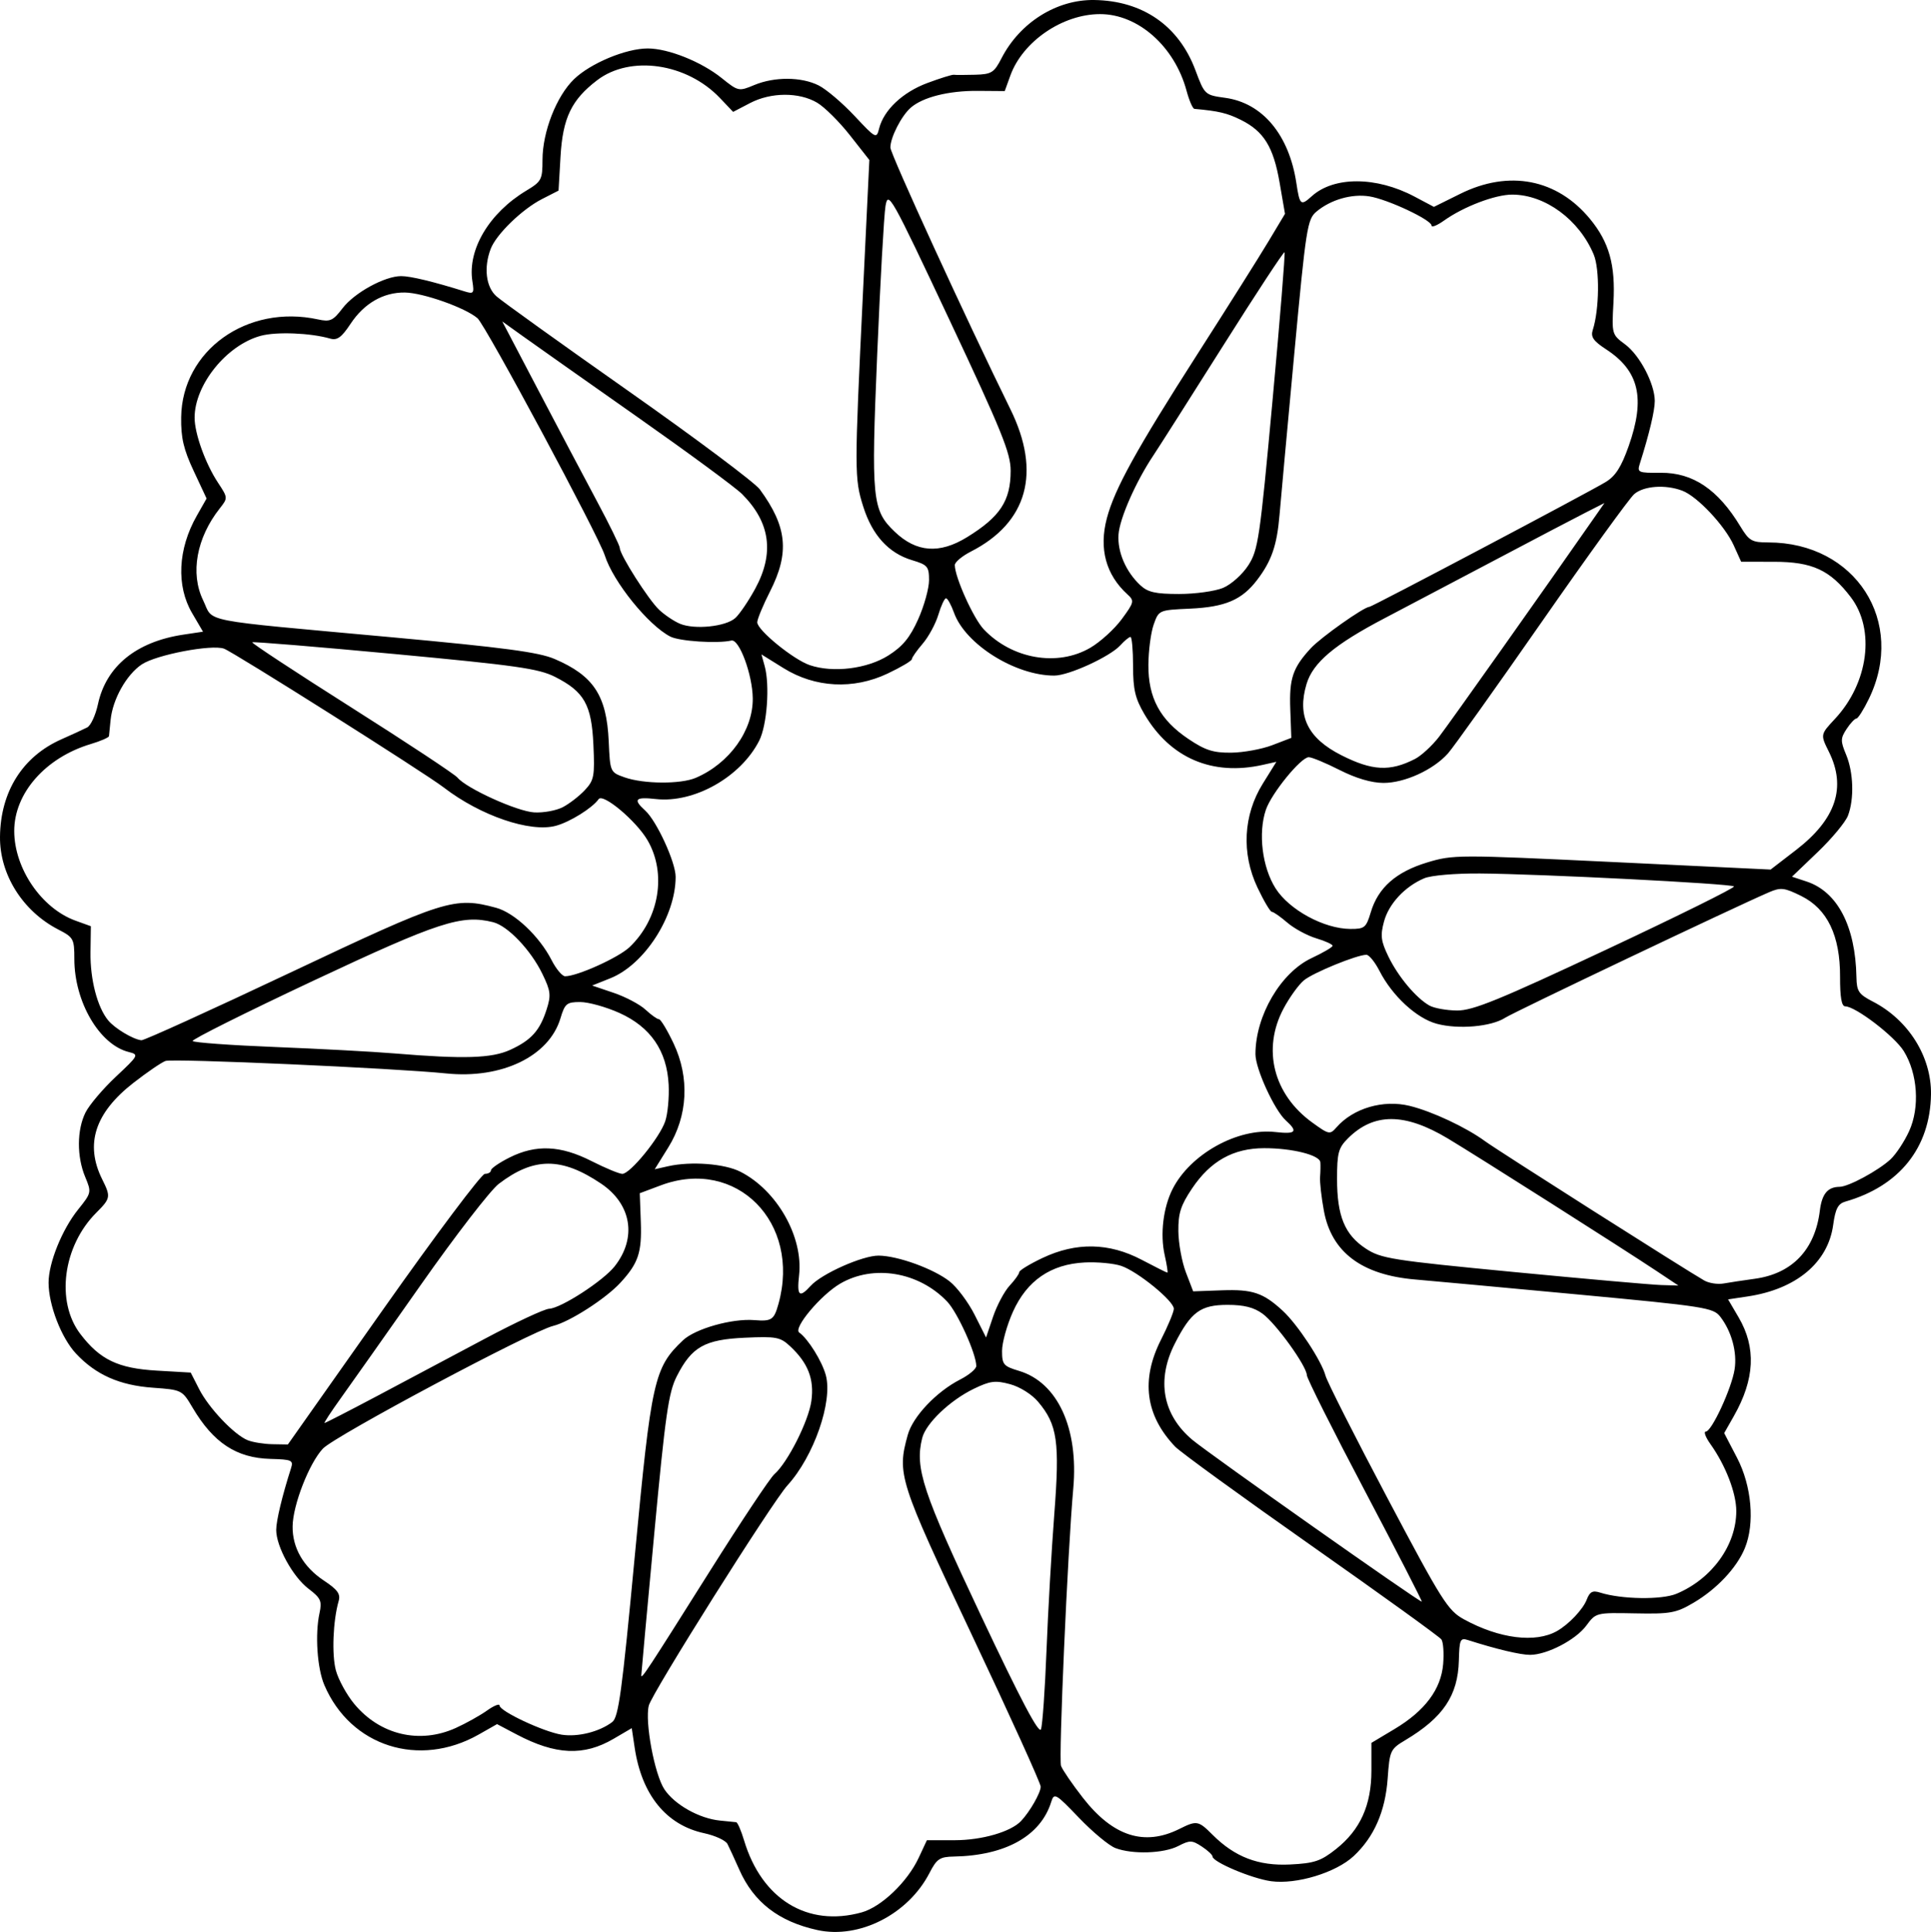 <?xml version="1.0" encoding="UTF-8" standalone="no"?>
<!-- Created with Inkscape (http://www.inkscape.org/) -->
<svg
   xmlns:svg="http://www.w3.org/2000/svg"
   xmlns="http://www.w3.org/2000/svg"
   version="1.0"
   width="449.597"
   height="449.767"
   id="svg2223">
  <defs
     id="defs2226" />
  <path
     d="M 190.309,449.324 C 181.316,447.35 175.478,442.838 172.137,435.28 C 171.042,432.805 169.799,430.105 169.373,429.28 C 168.948,428.455 166.508,427.33 163.953,426.78 C 155.127,424.878 149.418,417.862 147.774,406.895 L 147.088,402.325 L 142.863,404.802 C 135.912,408.875 129.366,408.579 120.268,403.779 L 115.727,401.383 L 111.484,403.793 C 97.586,411.687 81.609,406.574 75.513,392.28 C 73.851,388.383 73.317,380.478 74.385,375.563 C 75.002,372.72 74.701,372.054 71.798,369.84 C 68.176,367.077 64.309,360.025 64.309,356.183 C 64.309,354.028 65.7,348.234 67.766,341.78 C 68.349,339.958 67.925,339.768 62.998,339.641 C 55.048,339.436 49.675,335.898 44.814,327.668 C 42.412,323.601 42.309,323.549 35.597,323.067 C 27.831,322.51 22.306,320.057 17.689,315.118 C 14.271,311.46 11.309,303.798 11.309,298.613 C 11.309,293.995 14.44,286.244 18.192,281.575 C 21.301,277.706 21.33,277.575 19.832,273.991 C 17.858,269.266 17.892,263.012 19.914,258.981 C 20.797,257.221 23.978,253.475 26.983,250.656 C 32.307,245.664 32.384,245.516 29.955,244.907 C 23.142,243.196 17.309,233.214 17.309,223.263 C 17.309,218.563 17.126,218.227 13.559,216.388 C 5.284,212.124 -0.088,203.575 0.001,194.814 C 0.108,184.29 5.264,176.107 14.309,172.108 C 16.784,171.014 19.484,169.77 20.309,169.345 C 21.134,168.919 22.259,166.48 22.81,163.924 C 24.711,155.099 31.727,149.39 42.694,147.745 L 47.264,147.06 L 44.721,142.721 C 41.008,136.384 41.418,127.814 45.804,120.092 L 48.098,116.054 L 45.096,109.64 C 42.731,104.586 42.113,101.932 42.18,97.127 C 42.399,81.59 57.526,70.773 74.026,74.356 C 76.869,74.974 77.535,74.673 79.749,71.77 C 82.512,68.148 89.564,64.28 93.407,64.28 C 95.585,64.28 100.88,65.555 108.141,67.827 C 110.296,68.501 110.435,68.322 109.985,65.465 C 108.824,58.096 113.908,49.566 122.559,44.37 C 126.072,42.259 126.309,41.809 126.309,37.236 C 126.309,30.712 129.546,22.412 133.636,18.447 C 137.47,14.732 145.74,11.28 150.809,11.28 C 155.58,11.28 163.284,14.363 168.014,18.164 C 171.883,21.273 172.014,21.301 175.598,19.804 C 180.323,17.83 186.577,17.864 190.608,19.886 C 192.369,20.768 196.115,23.95 198.933,26.955 C 203.925,32.279 204.073,32.355 204.683,29.927 C 205.76,25.633 210.144,21.486 215.87,19.343 C 218.883,18.216 221.677,17.344 222.079,17.405 C 222.48,17.467 224.712,17.464 227.038,17.399 C 230.869,17.292 231.451,16.926 233.201,13.53 C 237.478,5.231 246.027,-0.129 254.775,0.002 C 266.058,0.172 274.464,6.001 278.328,16.331 C 280.476,22.076 280.526,22.123 285.263,22.774 C 293.973,23.972 300.154,31.394 301.847,42.688 C 302.61,47.772 302.868,47.989 305.414,45.685 C 310.57,41.02 320.452,41.051 329.335,45.761 L 333.861,48.161 L 340.012,45.112 C 351.358,39.489 362.528,41.657 370.207,50.973 C 374.661,56.377 376.15,61.678 375.667,70.413 C 375.259,77.789 375.286,77.887 378.375,80.171 C 381.775,82.685 385.252,89.295 385.287,93.313 C 385.306,95.535 384.005,101.003 381.805,107.949 C 381.155,110 381.42,110.115 386.689,110.068 C 394.145,110.001 400.011,113.95 405.203,122.53 C 407.252,125.917 407.883,126.28 411.709,126.28 C 432.008,126.28 443.873,144.716 435.141,162.688 C 433.914,165.214 432.602,167.28 432.225,167.28 C 431.847,167.28 430.822,168.374 429.946,169.711 C 428.522,171.884 428.51,172.518 429.831,175.679 C 431.555,179.805 431.747,185.998 430.271,189.879 C 429.701,191.379 426.533,195.193 423.233,198.353 L 417.231,204.1 L 420.623,205.219 C 427.83,207.598 432.021,215.638 432.24,227.51 C 432.3,230.781 432.77,231.477 436.059,233.172 C 444.351,237.446 449.715,245.995 449.595,254.747 C 449.426,267.157 442.266,276.128 429.647,279.74 C 427.955,280.225 427.342,281.406 426.822,285.183 C 425.618,293.941 418.224,300.121 406.924,301.815 L 402.354,302.501 L 404.82,306.709 C 408.932,313.726 408.575,321.086 403.706,329.659 L 401.449,333.632 L 404.446,339.39 C 407.867,345.964 408.617,354.693 406.254,360.432 C 404.376,364.995 399.713,369.953 394.309,373.132 C 390.243,375.525 388.929,375.763 380.695,375.6 C 371.628,375.421 371.57,375.436 369.346,378.443 C 366.894,381.76 360.251,385.224 356.277,385.258 C 354.068,385.278 348.377,383.926 341.809,381.823 C 339.987,381.24 339.796,381.664 339.67,386.566 C 339.46,394.732 336.015,399.855 327.193,405.12 C 323.715,407.196 323.559,407.533 323.093,414.029 C 322.542,421.706 319.936,427.659 315.179,432.104 C 311.054,435.959 301.842,438.762 295.952,437.955 C 291.468,437.341 282.309,433.474 282.309,432.196 C 282.309,431.819 281.183,430.773 279.807,429.871 C 277.544,428.388 277.022,428.377 274.356,429.756 C 270.96,431.512 263.685,431.754 259.711,430.243 C 258.21,429.673 254.393,426.501 251.228,423.196 C 245.786,417.512 245.435,417.311 244.76,419.483 C 242.301,427.401 234.125,431.989 222.079,432.212 C 218.808,432.272 218.112,432.741 216.417,436.03 C 211.456,445.656 200.051,451.463 190.309,449.324 z M 200.624,445.21 C 205.206,443.938 211.28,438.125 213.901,432.505 L 215.809,428.414 L 222.309,428.409 C 228.613,428.404 235.337,426.461 237.717,423.956 C 239.771,421.796 242.309,417.367 242.309,415.945 C 242.309,415.171 235.109,399.305 226.309,380.687 C 209.279,344.656 208.814,343.204 211.36,334.034 C 212.544,329.774 218.023,323.99 223.559,321.158 C 225.621,320.103 227.309,318.686 227.308,318.01 C 227.307,315.194 222.966,305.581 220.543,303.028 C 213.951,296.084 203.352,294.307 195.604,298.847 C 191.101,301.486 184.638,309.19 186.073,310.209 C 188.15,311.684 191.397,316.896 192.279,320.169 C 193.927,326.291 189.475,339.071 183.358,345.78 C 179.775,349.709 151.812,394.107 151.061,397.059 C 150.103,400.823 152.394,413.107 154.699,416.571 C 157.074,420.139 162.812,423.361 167.644,423.84 C 169.385,424.012 171.075,424.181 171.4,424.217 C 171.726,424.252 172.553,426.152 173.238,428.439 C 177.353,442.174 188.024,448.709 200.624,445.21 z M 311.049,430.486 C 316.715,425.999 319.309,420.255 319.309,412.198 L 319.309,405.748 L 324.669,402.542 C 331.775,398.291 335.522,393.285 336.014,387.387 C 336.225,384.853 336.04,382.277 335.603,381.662 C 335.166,381.047 321.534,371.215 305.309,359.813 C 289.084,348.412 274.823,338.051 273.619,336.79 C 266.688,329.533 265.587,321.225 270.321,311.89 C 271.964,308.649 273.309,305.409 273.309,304.689 C 273.309,302.868 264.897,296.007 261.074,294.71 C 259.338,294.121 255.502,293.76 252.549,293.909 C 244.661,294.305 239.1,298.126 235.84,305.391 C 234.448,308.493 233.309,312.591 233.309,314.497 C 233.309,317.668 233.646,318.065 237.256,319.147 C 246.248,321.84 251.155,332.484 249.89,346.548 C 248.583,361.073 246.448,409.483 247.043,411.108 C 247.379,412.028 249.658,415.355 252.106,418.502 C 259.117,427.511 266.409,429.871 274.603,425.784 C 278.643,423.768 279.016,423.834 282.331,427.149 C 287.507,432.325 292.999,434.428 300.378,434.062 C 306.017,433.782 307.527,433.276 311.049,430.486 z M 106.131,402.275 C 108.509,401.196 111.771,399.375 113.381,398.229 C 114.991,397.082 116.309,396.552 116.309,397.05 C 116.309,398.365 126.535,403.168 130.764,403.841 C 134.511,404.436 139.545,403.179 142.546,400.899 C 144.018,399.78 144.822,393.857 147.813,362.08 C 151.657,321.257 152.298,318.392 159.012,312.033 C 161.859,309.337 170.414,306.914 175.625,307.328 C 179.678,307.65 180.212,307.29 181.256,303.53 C 186.517,284.586 171.427,269.378 153.883,275.944 L 148.957,277.788 L 149.2,284.475 C 149.458,291.608 148.625,294.086 144.437,298.634 C 141.02,302.344 132.617,307.741 128.806,308.672 C 123.679,309.924 77.954,334.289 75.172,337.251 C 71.982,340.648 68.196,350.357 68.128,355.32 C 68.059,360.328 70.637,364.808 75.406,367.964 C 78.58,370.064 79.321,371.084 78.853,372.71 C 77.531,377.312 77.215,385.217 78.207,388.887 C 78.786,391.028 80.701,394.526 82.463,396.66 C 88.446,403.903 97.704,406.099 106.131,402.275 z M 243.658,384.28 C 244.011,375.205 244.825,360.928 245.469,352.553 C 246.77,335.62 246.205,331.688 241.709,326.344 C 240.246,324.606 237.463,322.86 235.169,322.243 C 231.737,321.319 230.548,321.47 226.73,323.319 C 221.194,325.999 215.579,331.357 214.72,334.779 C 212.968,341.758 214.784,347.246 228.382,376.08 C 237.653,395.738 241.925,403.83 242.373,402.58 C 242.727,401.59 243.306,393.355 243.658,384.28 z M 165.267,365.78 C 172.54,354.23 179.3,344.073 180.29,343.208 C 183.39,340.502 188.271,330.837 188.916,326.128 C 189.609,321.076 188.147,317.32 183.973,313.421 C 181.671,311.271 180.74,311.094 173.446,311.426 C 164.06,311.852 161.066,313.543 157.582,320.384 C 155.656,324.164 154.919,329.308 152.326,357.07 C 150.666,374.829 149.309,389.666 149.309,390.042 C 149.309,391.035 150.652,388.992 165.267,365.78 z M 362.526,379.711 C 365.263,378.158 368.562,374.674 369.433,372.418 C 370.156,370.544 370.806,370.203 372.577,370.767 C 377.522,372.342 386.887,372.483 390.345,371.035 C 398.596,367.578 404.265,359.736 404.265,351.78 C 404.265,347.589 401.786,341.164 398.257,336.208 C 397.111,334.598 396.621,333.28 397.168,333.28 C 398.524,333.28 403.161,323.276 403.869,318.824 C 404.503,314.832 403.185,309.968 400.538,306.541 C 398.909,304.432 396.98,304.131 367.309,301.353 C 349.984,299.732 332.98,298.166 329.522,297.873 C 317.079,296.821 310.026,291.53 308.249,281.912 C 307.662,278.742 307.261,275.165 307.357,273.964 C 307.452,272.763 307.48,271.239 307.419,270.577 C 307.265,268.895 300.839,267.29 294.309,267.302 C 287.159,267.317 281.838,270.291 277.559,276.665 C 274.909,280.613 274.319,282.454 274.363,286.643 C 274.393,289.469 275.181,293.772 276.114,296.206 L 277.811,300.632 L 284.501,300.389 C 291.637,300.131 294.114,300.964 298.662,305.153 C 302.111,308.329 307.718,316.84 308.629,320.283 C 308.992,321.657 315.481,334.479 323.049,348.777 C 335.768,372.808 337.116,374.943 340.875,377.001 C 349.098,381.504 357.512,382.557 362.526,379.711 z M 317.788,347.089 C 310.374,333.027 304.295,320.905 304.278,320.151 C 304.231,318.023 297.134,308.165 293.985,305.853 C 291.965,304.37 289.65,303.78 285.84,303.78 C 279.517,303.78 277.307,305.398 273.544,312.78 C 269.219,321.267 270.681,329.349 277.597,335.183 C 281.381,338.375 330.719,373.169 331.038,372.87 C 331.164,372.752 325.201,361.151 317.788,347.089 z M 89.246,304.78 C 101.469,287.455 112.109,273.28 112.889,273.28 C 113.67,273.28 114.309,272.91 114.309,272.458 C 114.309,272.005 116.271,270.655 118.668,269.458 C 124.8,266.396 130.508,266.646 137.7,270.293 C 140.94,271.936 144.18,273.28 144.9,273.28 C 146.721,273.28 153.582,264.868 154.88,261.045 C 155.469,259.31 155.829,255.474 155.681,252.521 C 155.284,244.632 151.463,239.072 144.198,235.811 C 141.096,234.419 136.999,233.28 135.092,233.28 C 131.947,233.28 131.52,233.631 130.491,237.066 C 127.84,245.914 116.829,251.225 103.882,249.898 C 91.841,248.665 40.228,246.374 38.525,246.997 C 37.581,247.343 34.234,249.629 31.087,252.078 C 22.078,259.089 19.718,266.381 23.806,274.575 C 25.823,278.619 25.757,278.986 22.41,282.334 C 14.639,290.104 12.943,303.001 18.699,310.548 C 23.273,316.545 27.483,318.563 36.505,319.086 L 44.402,319.543 L 46.362,323.385 C 48.615,327.801 54.518,334.019 57.663,335.288 C 58.843,335.764 61.432,336.182 63.415,336.217 L 67.021,336.28 L 89.246,304.78 z M 87.874,324.96 C 94.438,321.484 105.659,315.521 112.809,311.71 C 119.959,307.899 126.736,304.736 127.87,304.682 C 130.635,304.55 140.451,298.187 143.117,294.797 C 148.34,288.157 147.047,280.322 139.939,275.544 C 130.722,269.35 124.306,269.367 116.124,275.608 C 114.199,277.076 106.062,287.616 98.042,299.029 C 90.023,310.442 81.602,322.368 79.33,325.53 C 77.058,328.693 75.365,331.28 75.568,331.28 C 75.772,331.28 81.309,328.436 87.874,324.96 z M 235.09,299.285 C 236.31,297.975 237.309,296.571 237.309,296.164 C 237.309,295.758 239.756,294.268 242.747,292.853 C 250.573,289.151 258.227,289.292 265.809,293.28 C 268.945,294.93 271.643,296.28 271.804,296.28 C 271.965,296.28 271.68,294.428 271.171,292.165 C 270.089,287.346 270.833,281.128 273.008,276.829 C 277.132,268.676 288.152,262.552 296.92,263.54 C 301.742,264.084 302.293,263.481 299.385,260.85 C 296.719,258.437 292.309,248.815 292.309,245.412 C 292.309,236.471 298.189,226.42 305.394,223.044 C 308.052,221.799 310.245,220.514 310.268,220.189 C 310.29,219.863 308.584,219.08 306.476,218.449 C 304.368,217.817 301.33,216.171 299.726,214.792 C 298.121,213.412 296.504,212.282 296.131,212.282 C 295.759,212.281 294.25,209.734 292.777,206.623 C 289.015,198.669 289.473,189.753 294.02,182.438 L 297.179,177.356 L 293.994,178.068 C 282.271,180.689 272.485,176.498 266.468,166.28 C 264.309,162.615 263.817,160.528 263.813,155.032 C 263.811,151.32 263.541,148.282 263.214,148.282 C 262.887,148.281 261.835,149.146 260.878,150.204 C 258.473,152.862 248.847,157.28 245.463,157.28 C 236.396,157.28 224.788,150.014 222.136,142.679 C 221.46,140.81 220.619,139.28 220.266,139.28 C 219.914,139.28 219.109,141.005 218.477,143.113 C 217.845,145.221 216.2,148.259 214.82,149.863 C 213.44,151.468 212.311,153.085 212.31,153.458 C 212.309,153.83 209.763,155.34 206.651,156.812 C 198.676,160.585 189.784,160.118 182.419,155.539 L 177.288,152.35 L 178.039,155.065 C 179.271,159.52 178.589,168.833 176.768,172.425 C 172.481,180.884 161.608,187.025 152.697,186.021 C 147.876,185.477 147.324,186.079 150.232,188.711 C 152.89,191.117 157.309,200.742 157.309,204.126 C 157.309,213.314 150.071,224.558 142.106,227.745 L 137.871,229.439 L 142.896,231.141 C 145.66,232.077 148.994,233.841 150.304,235.061 C 151.614,236.282 153.018,237.28 153.425,237.28 C 153.831,237.28 155.368,239.826 156.84,242.938 C 160.603,250.892 160.145,259.808 155.598,267.122 L 152.439,272.204 L 155.624,271.492 C 160.888,270.316 168.692,270.912 172.359,272.772 C 180.912,277.11 187.058,287.938 186.049,296.892 C 185.506,301.713 186.108,302.265 188.74,299.357 C 191.298,296.53 200.869,292.275 204.586,292.313 C 209.057,292.358 217.377,295.383 221.119,298.323 C 222.838,299.675 225.447,303.163 226.916,306.074 L 229.586,311.368 L 231.228,306.518 C 232.132,303.85 233.869,300.595 235.09,299.285 z M 385.795,295.96 C 377.957,290.739 343.994,269.176 337.132,265.063 C 327.058,259.025 319.848,259.014 313.834,265.027 C 311.622,267.24 311.309,268.408 311.309,274.449 C 311.309,283.102 313.1,287.457 317.98,290.664 C 321.535,293.001 323.987,293.391 352.309,296.115 C 369.084,297.729 384.603,299.101 386.795,299.165 L 390.782,299.28 L 385.795,295.96 z M 408.585,297.701 C 417.276,296.508 422.592,290.946 423.714,281.874 C 424.2,277.938 425.534,276.324 428.324,276.296 C 430.38,276.275 437.278,272.557 440.145,269.925 C 441.429,268.746 443.395,265.775 444.513,263.325 C 447.03,257.808 446.504,249.951 443.268,244.714 C 441.126,241.249 432.011,234.28 429.62,234.28 C 428.781,234.28 428.411,232.143 428.426,227.388 C 428.456,217.805 425.473,211.604 419.383,208.591 C 415.444,206.641 414.619,206.546 411.883,207.723 C 403.976,211.124 352.538,235.585 350.463,236.931 C 347.245,239.018 339.564,239.696 334.521,238.338 C 329.82,237.072 324.165,231.853 321.187,226.03 C 320.131,223.968 318.761,222.28 318.141,222.28 C 315.936,222.28 305.772,226.433 303.593,228.224 C 302.375,229.226 300.237,232.19 298.843,234.812 C 293.83,244.241 296.48,254.77 305.515,261.315 C 309.435,264.155 309.648,264.196 311.198,262.43 C 315.096,257.988 322.066,255.95 328.215,257.454 C 333.442,258.733 341.384,262.458 345.809,265.707 C 348.673,267.81 392.638,295.743 396.809,298.11 C 397.909,298.735 399.934,299.045 401.309,298.801 C 402.684,298.556 405.958,298.061 408.585,297.701 z M 118.809,244.4 C 123.683,242.162 125.683,239.942 127.265,235.016 C 128.331,231.696 128.216,230.721 126.296,226.754 C 123.593,221.171 118.244,215.553 114.81,214.691 C 107.507,212.858 102.164,214.598 72.951,228.319 C 57.277,235.681 44.633,241.996 44.854,242.354 C 45.075,242.711 53.705,243.338 64.032,243.748 C 74.359,244.157 86.859,244.828 91.809,245.239 C 108.035,246.585 114.485,246.385 118.809,244.4 z M 67.623,226.412 C 103.603,209.406 105.79,208.717 115.488,211.329 C 119.782,212.485 125.574,217.945 128.431,223.53 C 129.486,225.593 130.903,227.28 131.579,227.28 C 134.396,227.279 144.008,222.938 146.561,220.514 C 153.505,213.923 155.282,203.323 150.742,195.576 C 148.103,191.073 140.399,184.61 139.38,186.044 C 137.905,188.122 132.694,191.369 129.42,192.25 C 123.436,193.862 111.867,189.905 103.309,183.322 C 98.897,179.927 54.385,151.812 52.154,151.011 C 49.254,149.969 36.384,152.43 33.019,154.67 C 29.45,157.046 26.228,162.784 25.75,167.615 C 25.577,169.356 25.408,171.047 25.373,171.372 C 25.338,171.698 23.429,172.527 21.131,173.216 C 10.592,176.373 3.299,184.665 3.314,193.476 C 3.329,202.199 9.677,211.476 17.589,214.337 L 21.154,215.626 L 21.069,221.703 C 20.98,228.033 22.667,234.507 25.202,237.565 C 26.761,239.446 31.035,241.995 32.93,242.174 C 33.546,242.233 49.158,235.14 67.623,226.412 z M 373.983,221.084 C 390.63,213.277 404.014,206.652 403.725,206.363 C 403.079,205.717 358.624,203.454 344.606,203.354 C 338.787,203.312 333.201,203.791 331.606,204.469 C 327.084,206.391 323.352,210.406 322.236,214.55 C 321.36,217.803 321.522,219.089 323.257,222.673 C 325.52,227.348 329.696,232.34 332.809,234.093 C 333.909,234.713 336.813,235.233 339.263,235.25 C 342.938,235.275 349.005,232.8 373.983,221.084 z M 319.175,212.333 C 320.875,206.66 325.055,202.977 332.275,200.791 C 338.314,198.962 339.431,198.959 375.365,200.676 L 412.256,202.438 L 418.185,197.875 C 427.477,190.725 429.955,183.291 425.812,174.986 C 423.835,171.023 423.84,170.994 427.23,167.365 C 435.051,158.992 436.67,146.553 430.918,139.013 C 426.112,132.711 421.959,130.794 413.103,130.787 L 405.398,130.78 L 403.671,126.963 C 401.592,122.367 395.2,115.57 391.707,114.242 C 387.781,112.749 382.735,113.104 380.499,115.03 C 379.381,115.993 369.691,129.38 358.965,144.78 C 348.24,160.18 338.417,173.957 337.136,175.395 C 333.728,179.224 327.036,182.282 322.099,182.268 C 319.338,182.26 315.709,181.191 311.918,179.268 C 308.678,177.625 305.438,176.28 304.718,176.28 C 302.897,176.28 296.035,184.692 294.738,188.515 C 292.898,193.937 293.876,201.887 296.988,206.805 C 300.159,211.818 308.28,216.229 314.4,216.261 C 317.722,216.279 318.081,215.983 319.175,212.333 z M 131.033,187.914 C 132.56,187.12 134.87,185.334 136.168,183.945 C 138.318,181.643 138.495,180.712 138.163,173.417 C 137.737,164.029 136.042,161.029 129.205,157.565 C 125.433,155.654 120.141,154.902 91.937,152.264 C 73.857,150.574 58.912,149.343 58.726,149.53 C 58.539,149.717 68.951,156.561 81.863,164.74 C 94.774,172.919 105.868,180.249 106.515,181.028 C 108.61,183.553 120.386,188.894 124.376,189.129 C 126.511,189.255 129.506,188.709 131.033,187.914 z M 162.012,181.079 C 169.855,177.711 175.351,170.032 175.265,162.564 C 175.201,157.048 172.11,148.701 170.287,149.123 C 167.064,149.869 158.192,149.291 156.064,148.196 C 150.92,145.55 142.764,135.44 140.812,129.292 C 139.346,124.673 113.076,75.741 111.174,74.087 C 108.377,71.655 98.504,68.158 94.27,68.099 C 89.261,68.03 84.782,70.609 81.625,75.378 C 79.525,78.551 78.506,79.292 76.88,78.825 C 72.277,77.502 64.372,77.187 60.702,78.179 C 52.77,80.323 45.309,89.56 45.309,97.238 C 45.309,100.935 47.821,107.924 50.74,112.347 C 53.076,115.886 53.079,115.932 51.174,118.347 C 45.753,125.217 44.252,133.466 47.284,139.729 C 49.847,145.023 45.46,144.161 91.115,148.346 C 117.324,150.749 125.422,151.828 129.115,153.407 C 138.204,157.295 141.246,161.917 141.726,172.57 C 142.051,179.756 142.063,179.784 145.43,180.974 C 149.858,182.538 158.487,182.593 162.012,181.079 z M 329.451,176.69 C 330.904,175.948 333.415,173.64 335.032,171.561 C 337.336,168.596 359.484,137.328 371.592,119.944 L 373.568,117.107 L 369.188,119.328 C 366.78,120.549 357.384,125.473 348.309,130.27 C 339.234,135.067 327.599,141.195 322.453,143.886 C 310.705,150.032 305.7,154.244 304.202,159.243 C 301.965,166.711 304.479,171.854 312.302,175.815 C 319.5,179.459 323.619,179.669 329.451,176.69 z M 296.235,173.475 L 300.66,171.778 L 300.418,165.088 C 300.159,157.952 300.992,155.476 305.181,150.927 C 307.512,148.396 317.578,141.28 318.828,141.28 C 319.435,141.28 369.752,114.704 373.859,112.214 C 376.14,110.83 377.489,108.722 379.209,103.85 C 383.138,92.72 381.65,86.344 373.952,81.323 C 370.978,79.383 370.324,78.434 370.845,76.823 C 372.375,72.098 372.492,62.655 371.063,59.245 C 367.671,51.148 359.8,45.348 352.142,45.302 C 348.172,45.279 340.807,48.077 336.194,51.362 C 334.607,52.492 333.309,53.009 333.309,52.511 C 333.309,51.196 323.083,46.393 318.853,45.72 C 314.744,45.067 309.866,46.463 306.53,49.246 C 304.379,51.041 304.09,52.893 301.339,82.464 C 299.737,99.688 298.198,116.502 297.919,119.829 C 297.321,126.961 296.072,130.591 292.688,135.027 C 289.148,139.669 285.255,141.326 277.019,141.698 C 269.833,142.022 269.805,142.035 268.615,145.402 C 267.959,147.26 267.404,151.48 267.382,154.78 C 267.33,162.461 270.111,167.611 276.694,172.03 C 280.641,174.681 282.483,175.27 286.672,175.226 C 289.497,175.196 293.8,174.408 296.235,173.475 z M 206.842,152.596 C 210.179,150.485 211.861,148.442 213.778,144.17 C 215.17,141.068 216.309,136.97 216.309,135.064 C 216.309,131.893 215.971,131.496 212.361,130.414 C 206.896,128.777 203.09,124.599 200.987,117.93 C 198.922,111.377 198.92,109.848 200.932,68.012 L 202.413,37.244 L 197.901,31.502 C 195.42,28.344 191.983,24.929 190.263,23.913 C 186.045,21.421 179.51,21.452 174.644,23.989 L 170.695,26.047 L 167.612,22.806 C 159.883,14.683 146.759,12.784 139.041,18.671 C 133.044,23.245 131.026,27.454 130.504,36.477 L 130.046,44.374 L 126.204,46.334 C 121.562,48.702 115.537,54.551 114.248,57.939 C 112.599,62.277 113.134,66.774 115.559,68.959 C 116.796,70.073 130.634,80.004 146.309,91.026 C 161.984,102.049 175.752,112.353 176.904,113.924 C 183.268,122.602 183.876,128.639 179.296,137.671 C 177.653,140.911 176.309,144.151 176.309,144.872 C 176.309,146.693 184.721,153.554 188.544,154.851 C 193.97,156.692 201.915,155.713 206.842,152.596 z M 253.873,150.795 C 256.206,149.429 259.495,146.433 261.182,144.138 C 264.083,140.193 264.155,139.878 262.504,138.373 C 257.482,133.795 255.841,127.741 257.706,120.672 C 259.519,113.797 264.52,104.742 278.904,82.28 C 285.773,71.555 293.146,59.855 295.29,56.28 L 299.187,49.78 L 297.934,42.518 C 296.497,34.191 294.256,30.563 288.909,27.907 C 285.711,26.319 283.733,25.85 278.097,25.344 C 277.706,25.309 276.882,23.409 276.266,21.121 C 273.488,10.805 264.976,3.271 256.114,3.286 C 247.373,3.301 238.112,9.65 235.238,17.599 L 233.935,21.203 L 227.65,21.155 C 220.877,21.103 214.863,22.612 212.051,25.069 C 209.877,26.968 207.309,31.991 207.309,34.345 C 207.309,35.84 224.981,74.369 235.259,95.28 C 242.484,109.982 239.24,121.659 226.059,128.403 C 223.996,129.458 222.309,130.874 222.309,131.551 C 222.31,134.355 226.646,143.975 229.051,146.508 C 235.633,153.443 246.232,155.273 253.873,150.795 z M 171.202,143.877 C 172.199,142.975 174.281,139.91 175.828,137.067 C 180.348,128.763 179.351,121.595 172.758,115.003 C 171.254,113.498 160.299,105.434 148.416,97.083 C 136.532,88.731 124.588,80.307 121.874,78.363 L 116.939,74.828 L 125.313,90.804 C 129.918,99.591 136.076,111.247 138.997,116.705 C 141.919,122.164 144.309,127.055 144.309,127.575 C 144.309,129.144 150.991,139.633 153.481,141.973 C 154.762,143.176 156.935,144.633 158.309,145.21 C 161.706,146.637 168.984,145.885 171.202,143.877 z M 284.775,136.859 C 286.66,136.071 289.276,133.732 290.644,131.609 C 292.943,128.043 293.328,125.428 296.269,93.423 C 298.006,74.526 299.271,58.91 299.081,58.72 C 298.892,58.53 292.453,68.333 284.773,80.504 C 277.092,92.674 269.782,104.169 268.527,106.047 C 264.452,112.147 260.688,120.696 260.426,124.446 C 260.145,128.476 262.142,133.115 265.508,136.251 C 267.256,137.88 269.036,138.28 274.529,138.28 C 278.293,138.28 282.904,137.641 284.775,136.859 z M 225.168,125.053 C 232.874,120.303 235.307,116.595 235.313,109.596 C 235.316,105.48 233.246,100.376 221.063,74.472 C 207.401,45.423 206.782,44.322 206.171,47.972 C 205.82,50.067 204.951,65.589 204.24,82.467 C 202.816,116.258 203.062,118.753 208.307,123.779 C 213.349,128.609 218.74,129.016 225.168,125.053 z "
     style="fill:#000000"
     id="path2232" />
</svg>
